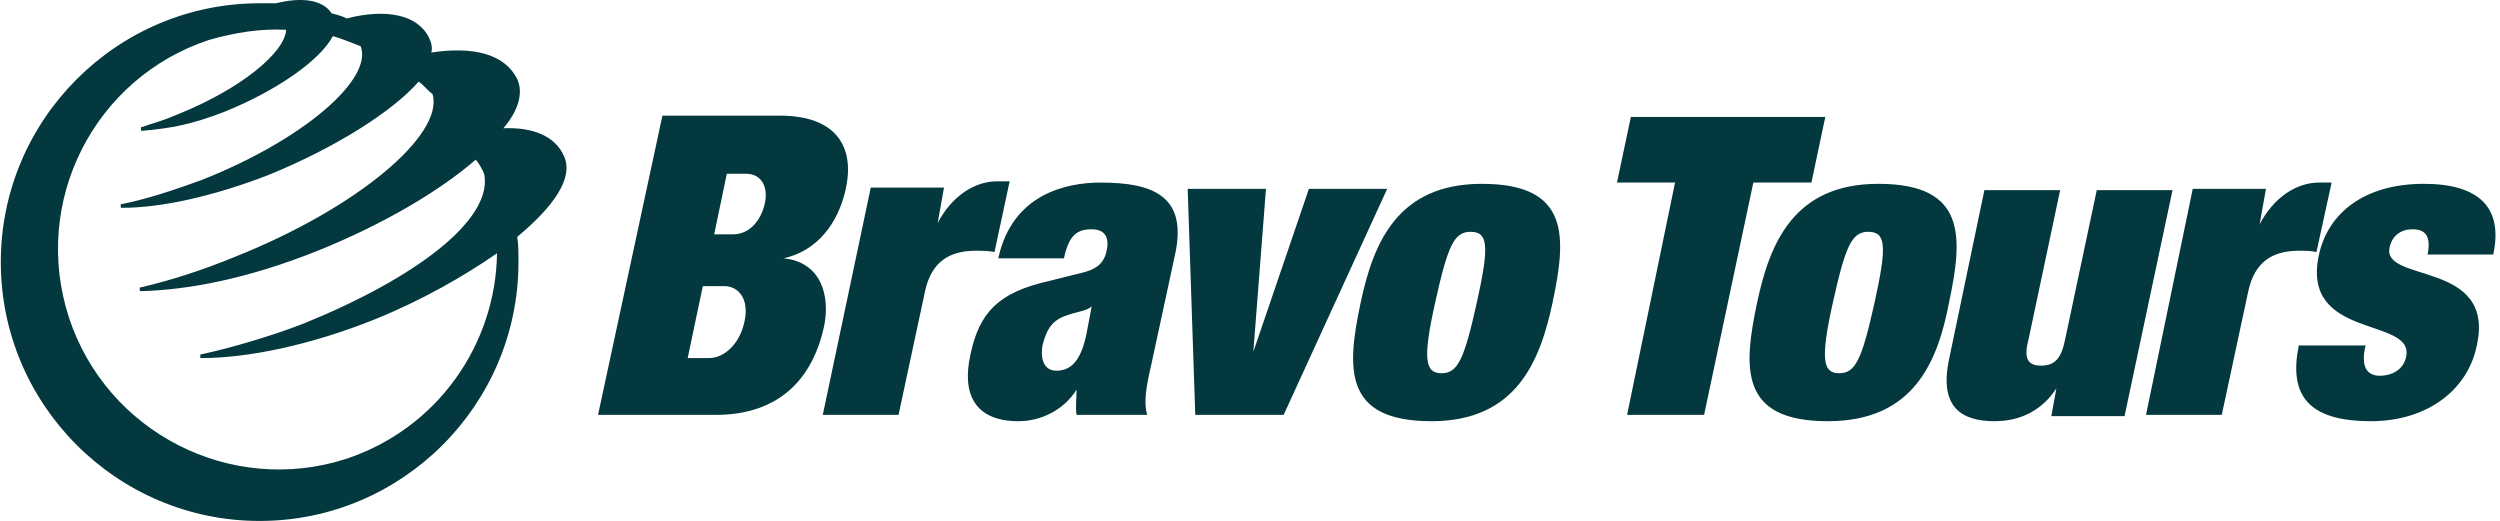 <svg enable-background="new 0 0 197.5 41.2" viewBox="0 0 198 41.3" xmlns="http://www.w3.org/2000/svg"><path clip-rule="evenodd" d="m47.364 32.859h9.3c5.1 0 7.7-2.9 8.6-7 .5-2.4-.2-5.1-3.2-5.4 2.7-.6 4.3-2.8 4.9-5.4.8-3.5-.8-5.9-5.2-5.9h-9.3zm10.2-19.1h1.5c1.3 0 1.8 1.1 1.5 2.4s-1.2 2.4-2.5 2.4h-1.5zm-1.9 8.9h1.7c1.1 0 2 1 1.6 2.8-.4 1.9-1.7 2.9-2.8 2.9h-1.7zm9.5 10.2h6l2.1-9.8c.5-2.3 1.9-3.2 4-3.2.5 0 1 0 1.5.1l1.2-5.6h-1c-1.8 0-3.6 1.2-4.7 3.3l.5-2.8h-5.8zm25.7 0c-.3-.9-.1-2.2.3-3.9l1.9-8.8c1-4.6-1.7-5.7-5.9-5.7-2.7 0-7 .9-8.1 6h5.2c.4-1.9 1.1-2.3 2.2-2.3 1 0 1.4.6 1.2 1.6-.2 1.1-.8 1.6-2.2 1.9l-2.4.6c-4 .9-5.5 2.5-6.2 5.8-.7 3.1.3 5.3 3.8 5.3 1.8 0 3.6-.9 4.6-2.5 0 .7-.1 1.4 0 2zm-7.2-3.5c-.9 0-1.3-.8-1.1-2 .3-1.2.7-1.9 1.7-2.3s1.8-.4 2.2-.8l-.4 2.1c-.4 2-1.1 3-2.4 3zm11 3.5h7l8.2-17.9h-6.2l-4.4 12.9 1-12.9h-6.2zm28.3-8.9c1.1-5.2 1.4-9.4-5.6-9.4-6.7 0-8.6 4.7-9.6 9.4-1.1 5.2-1.4 9.4 5.6 9.4 6.7 0 8.6-4.7 9.6-9.4zm-9.3 0c1-4.5 1.5-5.6 2.8-5.6 1.4 0 1.5 1.1.5 5.6s-1.5 5.6-2.8 5.6-1.5-1.1-.5-5.6zm15.2 8.9h6.1l3.9-18.4h4.6l1.1-5.2h-15.4l-1.1 5.2h4.6zm25.5-8.9c1.1-5.2 1.4-9.4-5.6-9.4-6.7 0-8.6 4.7-9.6 9.4-1.1 5.2-1.4 9.4 5.6 9.4 6.8 0 8.7-4.7 9.6-9.4zm-9.2 0c1-4.5 1.5-5.6 2.8-5.6 1.4 0 1.5 1.1.5 5.6s-1.5 5.6-2.8 5.6-1.5-1.1-.5-5.6zm9.2 4.5c-.8 3.8 1 4.9 3.6 4.9 2.1 0 3.8-.9 4.9-2.6l-.4 2.2h5.8l3.8-17.9h-6l-2.5 11.8c-.3 1.5-.8 2.1-1.9 2.1s-1.4-.6-1-2.1l2.5-11.8h-6zm15.6 4.4h6l2.1-9.8c.5-2.3 1.9-3.2 4-3.2.5 0 .9 0 1.4.1l1.2-5.5h-1c-1.8 0-3.6 1.2-4.7 3.3l.5-2.8h-5.8zm12.1-5.5c-.8 3.9.7 6 5.7 6 4.5 0 7.7-2.5 8.4-6 1.5-6.8-7.6-4.9-6.9-7.8.2-.9.9-1.4 1.8-1.4 1 0 1.5.5 1.2 2h5.2c.8-3.7-1.1-5.6-5.5-5.6-4.8 0-7.6 2.4-8.3 5.6-1.5 6.8 7.6 4.9 6.9 8.1-.2 1-1.1 1.5-2.1 1.5-.5 0-.9-.2-1.1-.6s-.2-1.1 0-1.8zm-147.9-23.2c3.3-.5 5.8.1 6.8 2.1.5 1.1.1 2.5-1.1 3.9 2.3-.1 4.1.6 4.8 2.2.8 1.7-.8 4-3.7 6.4.1.6.1 1.3.1 2 0 11.3-9.2 20.5-20.5 20.5s-20.5-9.2-20.5-20.5 9.2-20.5 20.5-20.5h1.3c2-.5 3.7-.3 4.4.8.4.1.8.2 1.2.4 3.1-.8 5.6-.3 6.5 1.5.2.4.3.8.2 1.2zm-12.9 9.7c-4.4 1.7-8.5 2.6-11.6 2.6-.1 0-.1 0-.1-.1v-.1c0-.1 0-.1.1-.1 2-.4 4.1-1.1 6.3-1.9 8.1-3.2 13.6-8 12.6-10.6-.8-.3-1.5-.6-2.2-.8-1 1.9-4.4 4.3-8.6 6-2.6 1-4.2 1.3-6.5 1.5-.1 0-.1 0-.1-.1v-.1c0-.1 0-.1.1-.1.8-.3 1.4-.4 2.8-1 5-2 8.5-4.9 8.6-6.7-2-.1-4 .2-6.1.8-9.1 3-14.1 12.8-11.1 22 3 9.1 12.8 14.1 21.9 11.2 7.3-2.4 11.9-9.1 12-16.3-2.6 1.8-5.9 3.7-9.6 5.2-5.2 2.1-10.2 3.1-13.8 3.1-.1 0-.1 0-.1-.1v-.1c0-.1 0-.1.1-.1 2.3-.5 5.4-1.4 8-2.4 8.9-3.6 15-8.2 14.4-11.8-.1-.4-.6-1.2-.7-1.2-2.9 2.5-7.3 5.1-12.5 7.2-5.5 2.2-10.2 3.1-14 3.2-.1 0-.1-.1-.1-.1v-.1c0-.1 0-.1.1-.1 2.5-.6 4.7-1.3 7.4-2.4 9.8-3.9 16.6-9.7 15.7-12.9-.4-.3-.7-.7-1.1-1-2 2.3-6.5 5.2-11.9 7.4z" fill="#03383e" fill-rule="evenodd"/></svg>